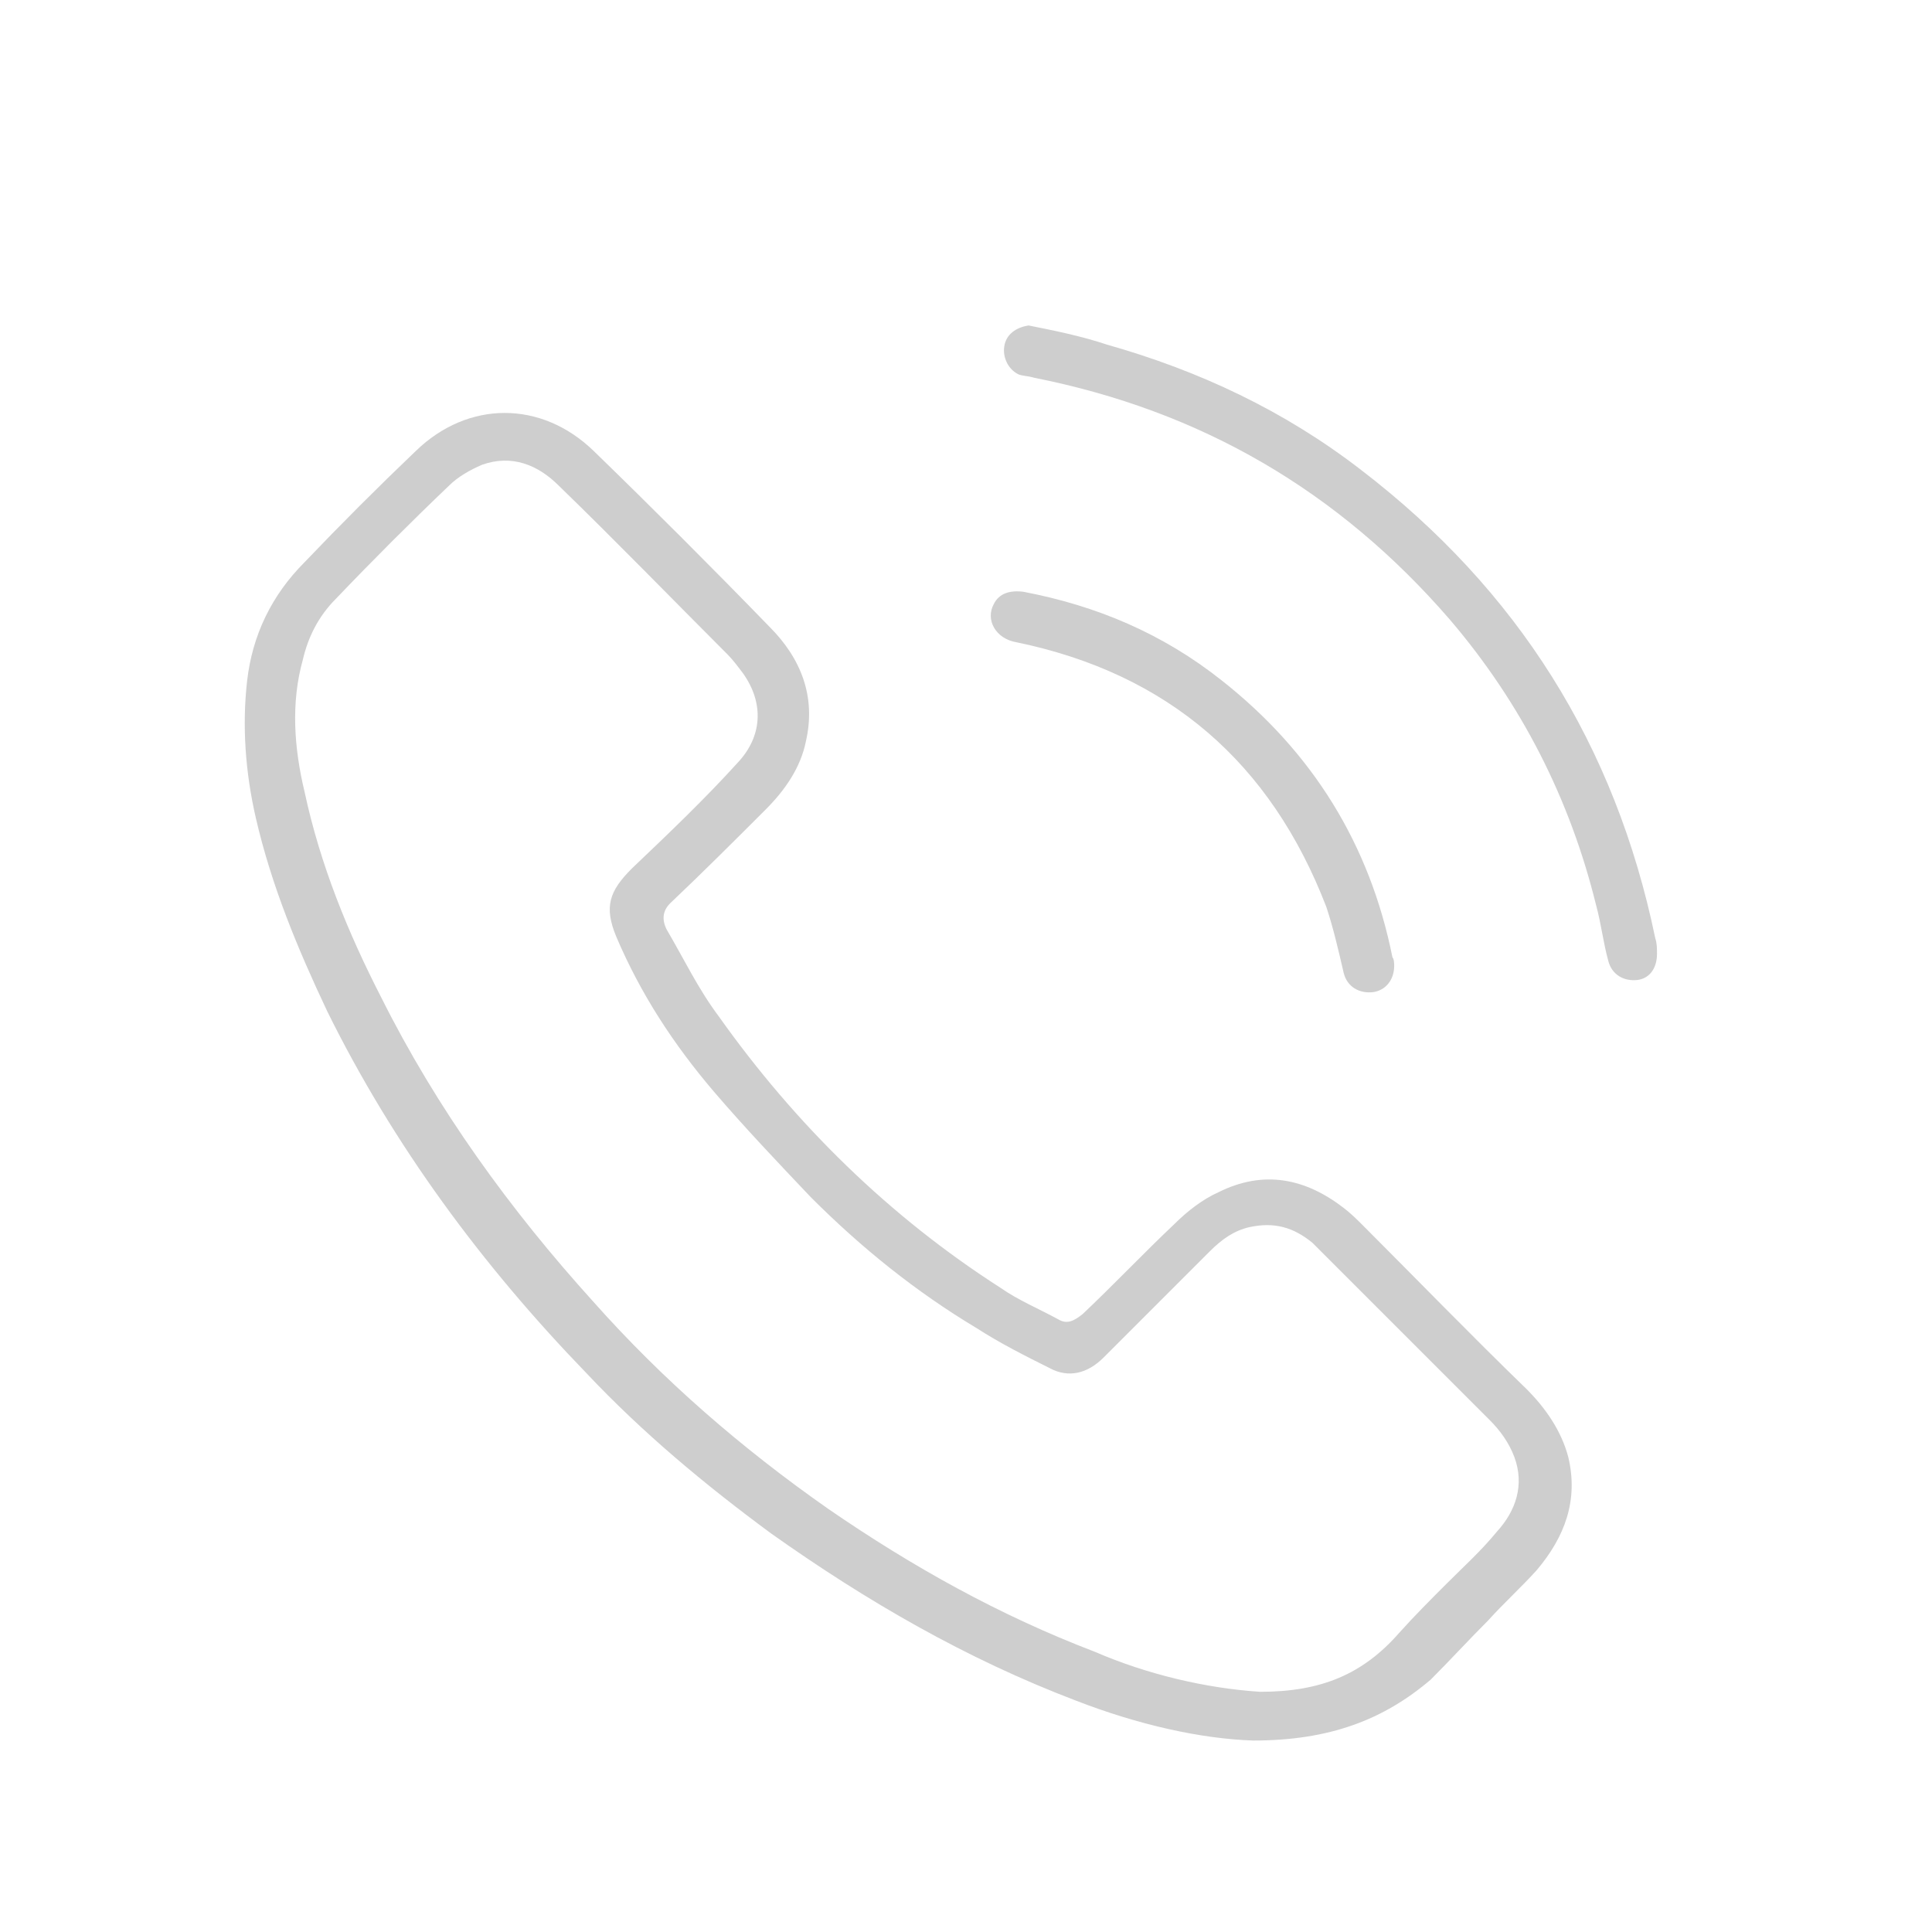 <?xml version="1.0" encoding="utf-8"?>
<!-- Generator: Adobe Illustrator 24.3.0, SVG Export Plug-In . SVG Version: 6.00 Build 0)  -->
<svg version="1.1" id="_x33__1_" xmlns="http://www.w3.org/2000/svg" xmlns:xlink="http://www.w3.org/1999/xlink" x="0px" y="0px"
	 viewBox="0 0 111 111" style="enable-background:new 0 0 111 111;" xml:space="preserve">
<style type="text/css">
	.st0{fill:#CECECE;}
</style>
<path class="st0" d="M72,100c-3-0.1-6.6-0.9-10.2-2.3c-6.3-2.4-12-5.7-17.5-9.6c-3.8-2.8-7.4-5.8-10.6-9.2
	c-6-6.2-11.1-13.1-14.9-20.8c-1.7-3.6-3.2-7.2-4.1-11.1c-0.6-2.6-0.8-5.3-0.5-7.9c0.3-2.6,1.4-4.9,3.3-6.8c2.1-2.2,4.2-4.3,6.4-6.4
	c3-2.9,7.2-2.9,10.2,0c3.4,3.3,6.8,6.7,10.1,10.1c1.8,1.8,2.7,4,2.1,6.6c-0.3,1.5-1.2,2.8-2.3,3.9c-1.8,1.8-3.6,3.6-5.5,5.4
	c-0.4,0.4-0.5,0.9-0.2,1.5c1,1.7,1.8,3.4,3,5c4.4,6.2,9.8,11.5,16.2,15.6c1,0.7,2.2,1.2,3.3,1.8c0.5,0.3,0.9,0.1,1.4-0.3
	c1.8-1.7,3.5-3.5,5.3-5.2c0.7-0.7,1.6-1.4,2.5-1.8c2.6-1.3,5-0.8,7.2,0.9c0.4,0.3,0.8,0.7,1.1,1c3.1,3.1,6.2,6.3,9.4,9.4
	c1.1,1.1,2,2.4,2.4,3.9c0.6,2.5-0.2,4.6-1.8,6.5c-0.9,1-1.9,1.9-2.8,2.9c-1.1,1.1-2.2,2.3-3.3,3.4C79.5,98.8,76.4,100,72,100z
	 M72.4,97.2c3.5,0,5.9-1,8-3.4c0.9-1,1.8-1.9,2.7-2.8c1-1,2-1.9,2.9-3c1.1-1.2,1.6-2.7,1-4.3c-0.3-0.8-0.8-1.5-1.4-2.1
	c-3.2-3.2-6.3-6.3-9.5-9.5c-0.2-0.2-0.5-0.5-0.7-0.7c-1.1-0.9-2.2-1.2-3.6-0.9c-0.9,0.2-1.6,0.7-2.3,1.4c-2,2-4.1,4.1-6.1,6.1
	c-0.9,0.9-2,1.2-3.1,0.6c-1.4-0.7-2.8-1.4-4.2-2.3c-3.5-2.1-6.6-4.6-9.5-7.5c-1.9-2-3.8-4-5.6-6.1c-2.3-2.7-4.2-5.6-5.6-8.9
	c-0.7-1.7-0.4-2.6,0.9-3.9c2.1-2,4.2-4,6.1-6.1c1.4-1.5,1.5-3.4,0.3-5.1c-0.3-0.4-0.6-0.8-0.9-1.1c-3.2-3.2-6.4-6.5-9.7-9.7
	c-1.2-1.2-2.7-1.8-4.4-1.2c-0.7,0.3-1.4,0.7-1.9,1.2c-2.2,2.1-4.4,4.3-6.5,6.5c-1,1-1.6,2.2-1.9,3.5c-0.7,2.5-0.5,5.1,0.1,7.6
	c0.9,4.2,2.5,8.1,4.4,11.8c3.2,6.4,7.4,12.2,12.2,17.5c4,4.5,8.5,8.4,13.5,11.9c4.8,3.3,9.8,6.1,15.3,8.2
	C65.9,96.2,69.3,97,72.4,97.2z"/>
<path class="st0" d="M59.1,18.7c1.5,0.3,3,0.6,4.5,1.1c5.3,1.5,10.2,3.8,14.6,7.2c9,6.9,14.6,15.8,16.9,26.9
	c0.1,0.3,0.1,0.6,0.1,0.9c0,0.8-0.4,1.4-1.1,1.5c-0.8,0.1-1.5-0.3-1.7-1.1c-0.3-1.1-0.4-2.1-0.7-3.2c-1.5-6.1-4.3-11.6-8.4-16.4
	C76.9,28.2,69,23.6,59.4,21.7c-0.3-0.1-0.7-0.1-0.9-0.2c-0.6-0.3-0.9-1-0.8-1.6C57.8,19.2,58.4,18.8,59.1,18.7z"/>
<path class="st0" d="M80.1,55.5c0,0.8-0.5,1.4-1.2,1.5c-0.8,0.1-1.5-0.3-1.7-1.1c-0.3-1.3-0.6-2.6-1-3.8
	c-3.2-8.3-9.1-13.4-17.8-15.2c-1.2-0.2-1.8-1.3-1.3-2.2c0.3-0.6,0.9-0.8,1.7-0.7c4.2,0.8,8,2.4,11.4,5.1c5.2,4.1,8.5,9.4,9.8,15.9
	C80.1,55.1,80.1,55.4,80.1,55.5z"/>
</svg>

